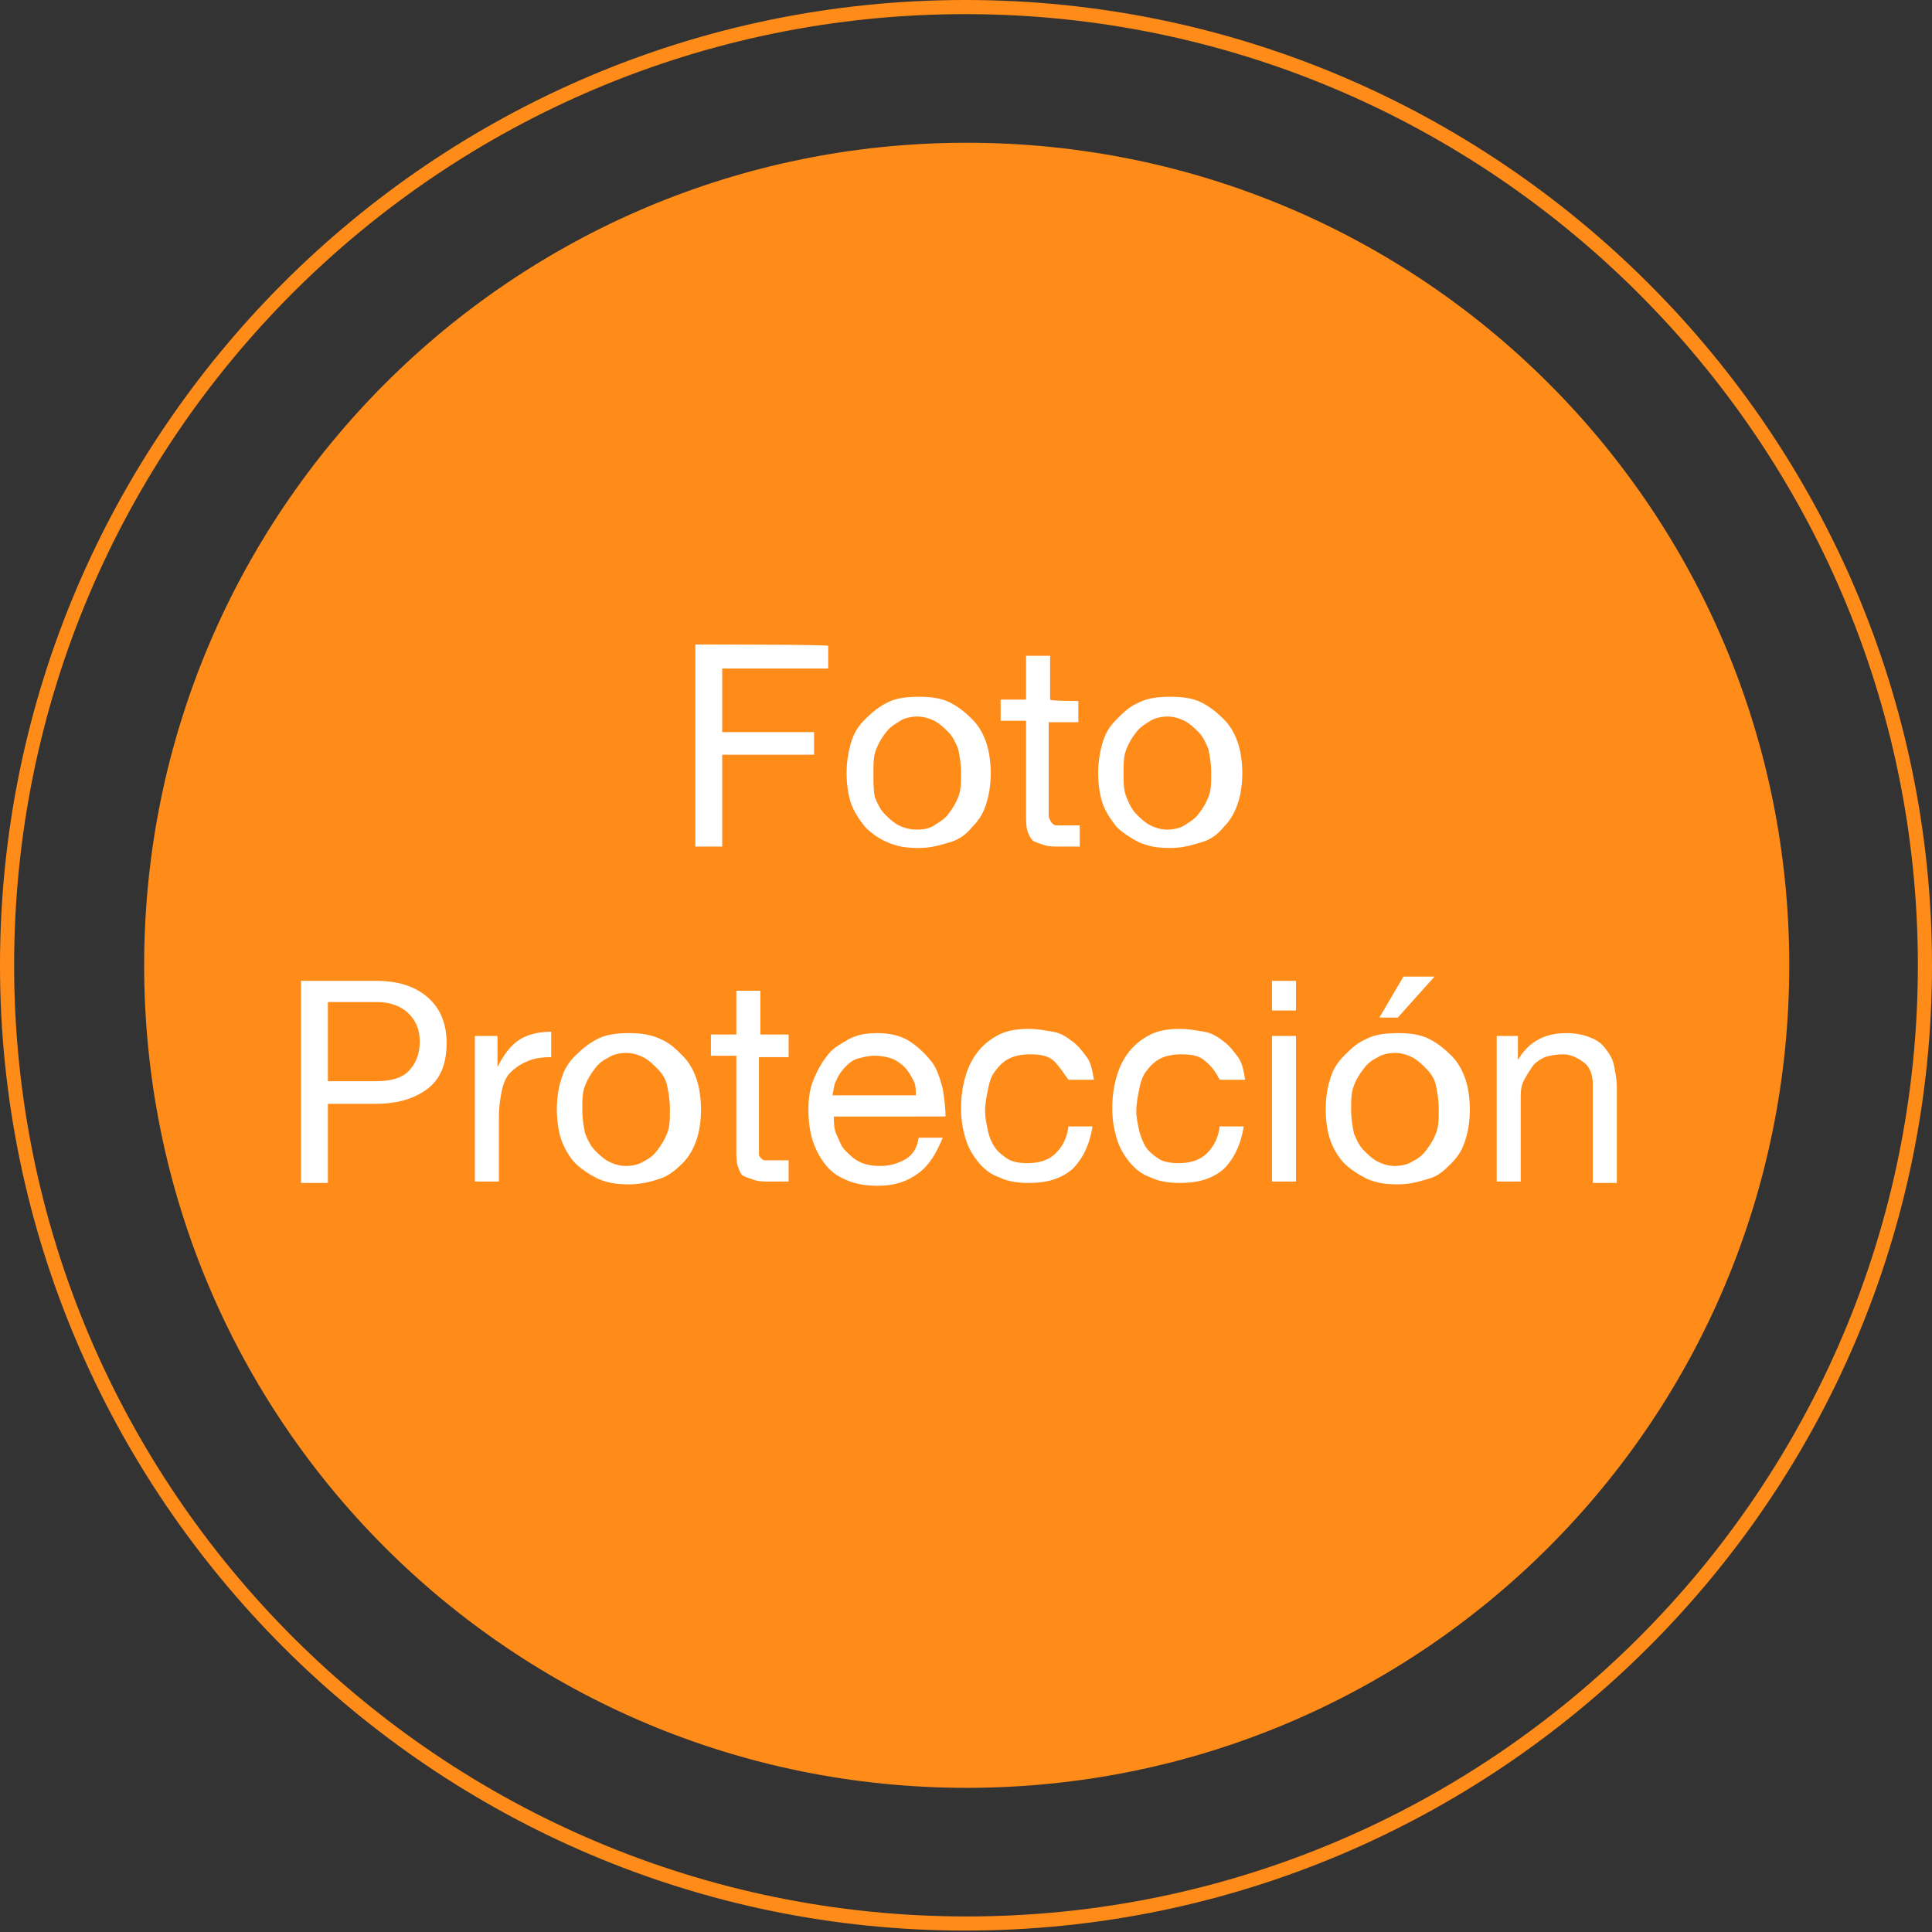 <?xml version="1.0" encoding="utf-8"?>
<!-- Generator: Adobe Illustrator 28.0.0, SVG Export Plug-In . SVG Version: 6.00 Build 0)  -->
<svg version="1.1" id="Layer_2" xmlns="http://www.w3.org/2000/svg" xmlns:xlink="http://www.w3.org/1999/xlink" x="0px" y="0px"
	 viewBox="0 0 136.7 136.7" style="enable-background:new 0 0 136.7 136.7;" xml:space="preserve">
<rect x="0" y="0" width="136.7" height="136.7" fill="#333333" stroke="none"/>
<style type="text/css">
	.st0{fill:#FF8B19;}
	.st1{fill:#FFFFFF;}
</style>
<g id="sec01">
	<g id="home-sec01-linea-01">
		<path class="st0" d="M10.2,68.3c0-32.1,26-58.2,58.2-58.2s58.2,26,58.2,58.2s-26,58.2-58.2,58.2S10.2,100.5,10.2,68.3 M136.7,68.3
			C136.7,30.7,106,0,68.3,0S0,30.7,0,68.3s30.7,68.3,68.3,68.3S136.7,106,136.7,68.3z M135.7,68.3c0,37.1-30.2,67.3-67.3,67.3
			S1,105.5,1,68.3S31.2,1,68.3,1S135.7,31.2,135.7,68.3z"/>
		<path class="st1" d="M58.6,45.7v1.6h-7.5v4.5h6.5v1.6h-6.5v6.5h-1.9V45.6C49.3,45.6,58.6,45.6,58.6,45.7z M60.2,52.6
			c0.2-0.7,0.5-1.2,1-1.7s1-0.9,1.6-1.2c0.6-0.3,1.3-0.4,2.2-0.4s1.6,0.1,2.2,0.4c0.6,0.3,1.1,0.7,1.6,1.2s0.8,1.1,1,1.7
			s0.3,1.4,0.3,2.1s-0.1,1.5-0.3,2.1c-0.2,0.7-0.5,1.2-1,1.7c-0.4,0.5-0.9,0.9-1.6,1.1s-1.3,0.4-2.2,0.4s-1.5-0.1-2.2-0.4
			s-1.2-0.7-1.6-1.1c-0.4-0.5-0.8-1.1-1-1.7s-0.3-1.4-0.3-2.1S60,53.3,60.2,52.6z M61.9,56.4c0.2,0.5,0.4,0.9,0.7,1.2s0.6,0.6,1,0.8
			c0.4,0.2,0.8,0.3,1.3,0.3s0.9-0.1,1.2-0.3s0.7-0.4,1-0.8s0.5-0.7,0.7-1.2c0.2-0.5,0.2-1,0.2-1.7s-0.1-1.2-0.2-1.7
			c-0.2-0.5-0.4-0.9-0.7-1.2s-0.6-0.6-1-0.8s-0.8-0.3-1.2-0.3s-0.9,0.1-1.2,0.3s-0.7,0.4-1,0.8s-0.5,0.7-0.7,1.2s-0.2,1-0.2,1.7
			S61.8,55.9,61.9,56.4z M76.3,49.6v1.5h-2.1v6.4c0,0.2,0,0.4,0.1,0.5c0,0.1,0.1,0.2,0.2,0.3c0.1,0.1,0.2,0.1,0.4,0.1s0.4,0,0.7,0
			h0.8v1.5H75c-0.4,0-0.8,0-1.1-0.1s-0.6-0.2-0.8-0.3c-0.2-0.2-0.3-0.4-0.4-0.7s-0.1-0.7-0.1-1.2v-6.6h-1.8v-1.5h1.8v-3.1h1.7v3.1
			C74.3,49.6,76.3,49.6,76.3,49.6z M78,52.6c0.2-0.7,0.5-1.2,1-1.7s0.9-0.9,1.6-1.2c0.6-0.3,1.3-0.4,2.2-0.4s1.6,0.1,2.2,0.4
			c0.6,0.3,1.1,0.7,1.6,1.2s0.8,1.1,1,1.7s0.3,1.4,0.3,2.1s-0.1,1.5-0.3,2.1s-0.5,1.2-1,1.7c-0.4,0.5-0.9,0.9-1.6,1.1
			s-1.3,0.4-2.2,0.4s-1.5-0.1-2.2-0.4c-0.6-0.3-1.2-0.7-1.6-1.1c-0.4-0.5-0.8-1.1-1-1.7s-0.3-1.4-0.3-2.1S77.8,53.3,78,52.6z
			 M79.7,56.4c0.2,0.5,0.4,0.9,0.7,1.2s0.6,0.6,1,0.8s0.8,0.3,1.2,0.3s0.9-0.1,1.2-0.3s0.7-0.4,1-0.8s0.5-0.7,0.7-1.2
			c0.2-0.5,0.2-1,0.2-1.7s-0.1-1.2-0.2-1.7c-0.2-0.5-0.4-0.9-0.7-1.2s-0.6-0.6-1-0.8s-0.8-0.3-1.2-0.3s-0.9,0.1-1.2,0.3
			s-0.7,0.4-1,0.8s-0.5,0.7-0.7,1.2s-0.2,1-0.2,1.7S79.5,55.9,79.7,56.4z M35.2,73.3v2.2h0c0.4-0.8,0.9-1.5,1.5-1.9s1.4-0.6,2.3-0.6
			v1.8c-0.7,0-1.3,0.1-1.7,0.3c-0.5,0.2-0.9,0.5-1.2,0.8s-0.5,0.8-0.6,1.3c-0.1,0.5-0.2,1.1-0.2,1.8v4.6h-1.7V73.3
			C33.6,73.3,35.2,73.3,35.2,73.3z M39.7,76.4c0.2-0.7,0.5-1.2,1-1.7s1-0.9,1.6-1.2s1.3-0.4,2.2-0.4s1.5,0.1,2.2,0.4
			s1.1,0.7,1.6,1.2s0.8,1.1,1,1.7s0.3,1.4,0.3,2.1s-0.1,1.5-0.3,2.1s-0.5,1.2-1,1.7s-1,0.9-1.6,1.1s-1.3,0.4-2.2,0.4
			s-1.5-0.1-2.2-0.4c-0.6-0.3-1.2-0.7-1.6-1.1s-0.8-1.1-1-1.7s-0.3-1.4-0.3-2.1S39.5,77,39.7,76.4z M41.4,80.2
			c0.2,0.5,0.4,0.9,0.7,1.2s0.6,0.6,1,0.8s0.8,0.3,1.2,0.3s0.9-0.1,1.2-0.3c0.4-0.2,0.7-0.4,1-0.8s0.5-0.7,0.7-1.2s0.2-1,0.2-1.7
			s-0.1-1.2-0.2-1.7s-0.4-0.9-0.7-1.2s-0.6-0.6-1-0.8c-0.4-0.2-0.8-0.3-1.2-0.3s-0.9,0.1-1.2,0.3c-0.4,0.2-0.7,0.4-1,0.8
			s-0.5,0.7-0.7,1.2s-0.2,1-0.2,1.7S41.3,79.7,41.4,80.2z M55.8,73.3v1.5h-2.1v6.4c0,0.2,0,0.4,0,0.5s0.1,0.2,0.2,0.3
			s0.2,0.1,0.4,0.1s0.4,0,0.7,0h0.8v1.5h-1.3c-0.4,0-0.8,0-1.1-0.1s-0.6-0.2-0.8-0.3s-0.3-0.4-0.4-0.7s-0.1-0.7-0.1-1.2v-6.6h-1.8
			v-1.5h1.8v-3.1h1.7v3.1H55.8z M65,83c-0.8,0.6-1.7,0.9-2.9,0.9c-0.8,0-1.5-0.1-2.2-0.4s-1.1-0.6-1.5-1.1s-0.7-1.1-0.9-1.7
			s-0.3-1.4-0.3-2.2c0-0.8,0.1-1.5,0.4-2.2s0.6-1.2,1-1.7c0.4-0.5,1-0.8,1.5-1.1c0.6-0.3,1.2-0.4,2-0.4c0.9,0,1.7,0.2,2.3,0.6
			s1.1,0.9,1.5,1.4s0.6,1.2,0.8,1.9c0.1,0.7,0.2,1.3,0.2,2H59c0,0.4,0,0.9,0.2,1.3s0.3,0.8,0.6,1.1c0.3,0.3,0.6,0.6,1,0.8
			s0.9,0.3,1.5,0.3c0.7,0,1.3-0.2,1.8-0.5s0.8-0.8,0.9-1.5h1.7C66.3,81.5,65.8,82.4,65,83L65,83z M64.6,76.4
			c-0.2-0.4-0.4-0.7-0.6-0.9s-0.6-0.5-0.9-0.6s-0.7-0.2-1.2-0.2s-0.8,0.1-1.2,0.2s-0.7,0.4-0.9,0.6s-0.5,0.6-0.6,0.9
			c-0.2,0.3-0.2,0.7-0.3,1.1h5.9C64.8,77.1,64.8,76.7,64.6,76.4L64.6,76.4z M74.6,75.1c-0.4-0.4-1-0.5-1.7-0.5
			c-0.6,0-1.1,0.1-1.5,0.3c-0.4,0.2-0.7,0.5-1,0.9s-0.4,0.8-0.5,1.3s-0.2,1-0.2,1.5c0,0.5,0.1,0.9,0.2,1.4s0.3,0.9,0.5,1.2
			s0.6,0.6,0.9,0.8s0.8,0.3,1.4,0.3c0.8,0,1.5-0.2,2-0.7s0.8-1.1,0.9-1.9h1.7c-0.2,1.3-0.7,2.3-1.4,3c-0.8,0.7-1.8,1-3.1,1
			c-0.8,0-1.5-0.1-2.1-0.4c-0.6-0.2-1.1-0.6-1.5-1.1c-0.4-0.5-0.7-1-0.9-1.7s-0.3-1.3-0.3-2.1s0.1-1.5,0.3-2.2
			c0.2-0.7,0.5-1.3,0.9-1.8s0.9-0.9,1.5-1.2s1.3-0.4,2.1-0.4c0.6,0,1.1,0.1,1.7,0.2s1,0.4,1.4,0.7s0.7,0.7,1,1.1s0.4,1,0.5,1.6h-1.8
			C75.3,76,75,75.5,74.6,75.1L74.6,75.1z M85.3,75.1c-0.4-0.4-1-0.5-1.7-0.5c-0.6,0-1.1,0.1-1.5,0.3c-0.4,0.2-0.7,0.5-1,0.9
			s-0.4,0.8-0.5,1.3s-0.2,1-0.2,1.5c0,0.5,0.1,0.9,0.2,1.4c0.1,0.4,0.3,0.9,0.5,1.2s0.6,0.6,0.9,0.8s0.8,0.3,1.4,0.3
			c0.8,0,1.5-0.2,2-0.7s0.8-1.1,0.9-1.9H88c-0.2,1.3-0.7,2.3-1.4,3c-0.8,0.7-1.8,1-3.1,1c-0.8,0-1.5-0.1-2.1-0.4
			c-0.6-0.2-1.1-0.6-1.5-1.1c-0.4-0.5-0.7-1-0.9-1.7s-0.3-1.3-0.3-2.1s0.1-1.5,0.3-2.2c0.2-0.7,0.5-1.3,0.9-1.8s0.9-0.9,1.5-1.2
			s1.3-0.4,2.1-0.4c0.6,0,1.1,0.1,1.7,0.2s1,0.4,1.4,0.7s0.7,0.7,1,1.1s0.4,1,0.5,1.6h-1.8C86.1,76,85.8,75.5,85.3,75.1L85.3,75.1z
			 M90,71.5v-2.1h1.7v2.1H90z M91.7,73.3v10.3H90V73.3H91.7z M94.1,76.4c0.2-0.7,0.5-1.2,1-1.7s0.9-0.9,1.6-1.2
			c0.6-0.3,1.3-0.4,2.2-0.4s1.6,0.1,2.2,0.4c0.6,0.3,1.1,0.7,1.6,1.2s0.8,1.1,1,1.7s0.3,1.4,0.3,2.1s-0.1,1.5-0.3,2.1
			c-0.2,0.7-0.5,1.2-1,1.7s-0.9,0.9-1.6,1.1s-1.3,0.4-2.2,0.4s-1.5-0.1-2.2-0.4c-0.6-0.3-1.2-0.7-1.6-1.1s-0.8-1.1-1-1.7
			s-0.3-1.4-0.3-2.1S93.9,77,94.1,76.4z M95.8,80.2c0.2,0.5,0.4,0.9,0.7,1.2s0.6,0.6,1,0.8s0.8,0.3,1.2,0.3s0.9-0.1,1.2-0.3
			c0.4-0.2,0.7-0.4,1-0.8s0.5-0.7,0.7-1.2c0.2-0.5,0.2-1,0.2-1.7s-0.1-1.2-0.2-1.7s-0.4-0.9-0.7-1.2s-0.6-0.6-1-0.8
			c-0.4-0.2-0.8-0.3-1.2-0.3s-0.9,0.1-1.2,0.3c-0.4,0.2-0.7,0.4-1,0.8s-0.5,0.7-0.7,1.2s-0.2,1-0.2,1.7S95.7,79.7,95.8,80.2z
			 M101.5,69.1l-2.6,2.9h-1.3l1.7-2.9H101.5z M107.4,73.3V75h0c0.7-1.2,1.8-1.9,3.4-1.9c0.7,0,1.2,0.1,1.7,0.3s0.8,0.4,1.1,0.8
			s0.5,0.7,0.6,1.2c0.1,0.5,0.2,1,0.2,1.5v6.8h-1.7v-7c0-0.6-0.2-1.2-0.6-1.5s-0.9-0.6-1.5-0.6c-0.5,0-1,0.1-1.3,0.2
			c-0.4,0.2-0.7,0.4-0.9,0.7s-0.4,0.6-0.6,1s-0.2,0.8-0.2,1.3v5.8h-1.7V73.3C105.8,73.3,107.4,73.3,107.4,73.3z"/>
	</g>
</g>
<g>
	<path class="st1" d="M23.2,78.1v5.6h-1.9V69.4h5.3c1.6,0,2.8,0.4,3.7,1.2c0.9,0.8,1.3,1.9,1.3,3.2c0,1.4-0.4,2.5-1.3,3.2
		c-0.9,0.7-2.1,1.1-3.7,1.1H23.2z M23.2,76.5h3.4c1,0,1.8-0.2,2.3-0.7c0.5-0.5,0.8-1.2,0.8-2.1c0-0.9-0.3-1.5-0.8-2
		c-0.5-0.5-1.3-0.8-2.2-0.8h-3.5V76.5z"/>
</g>
</svg>
